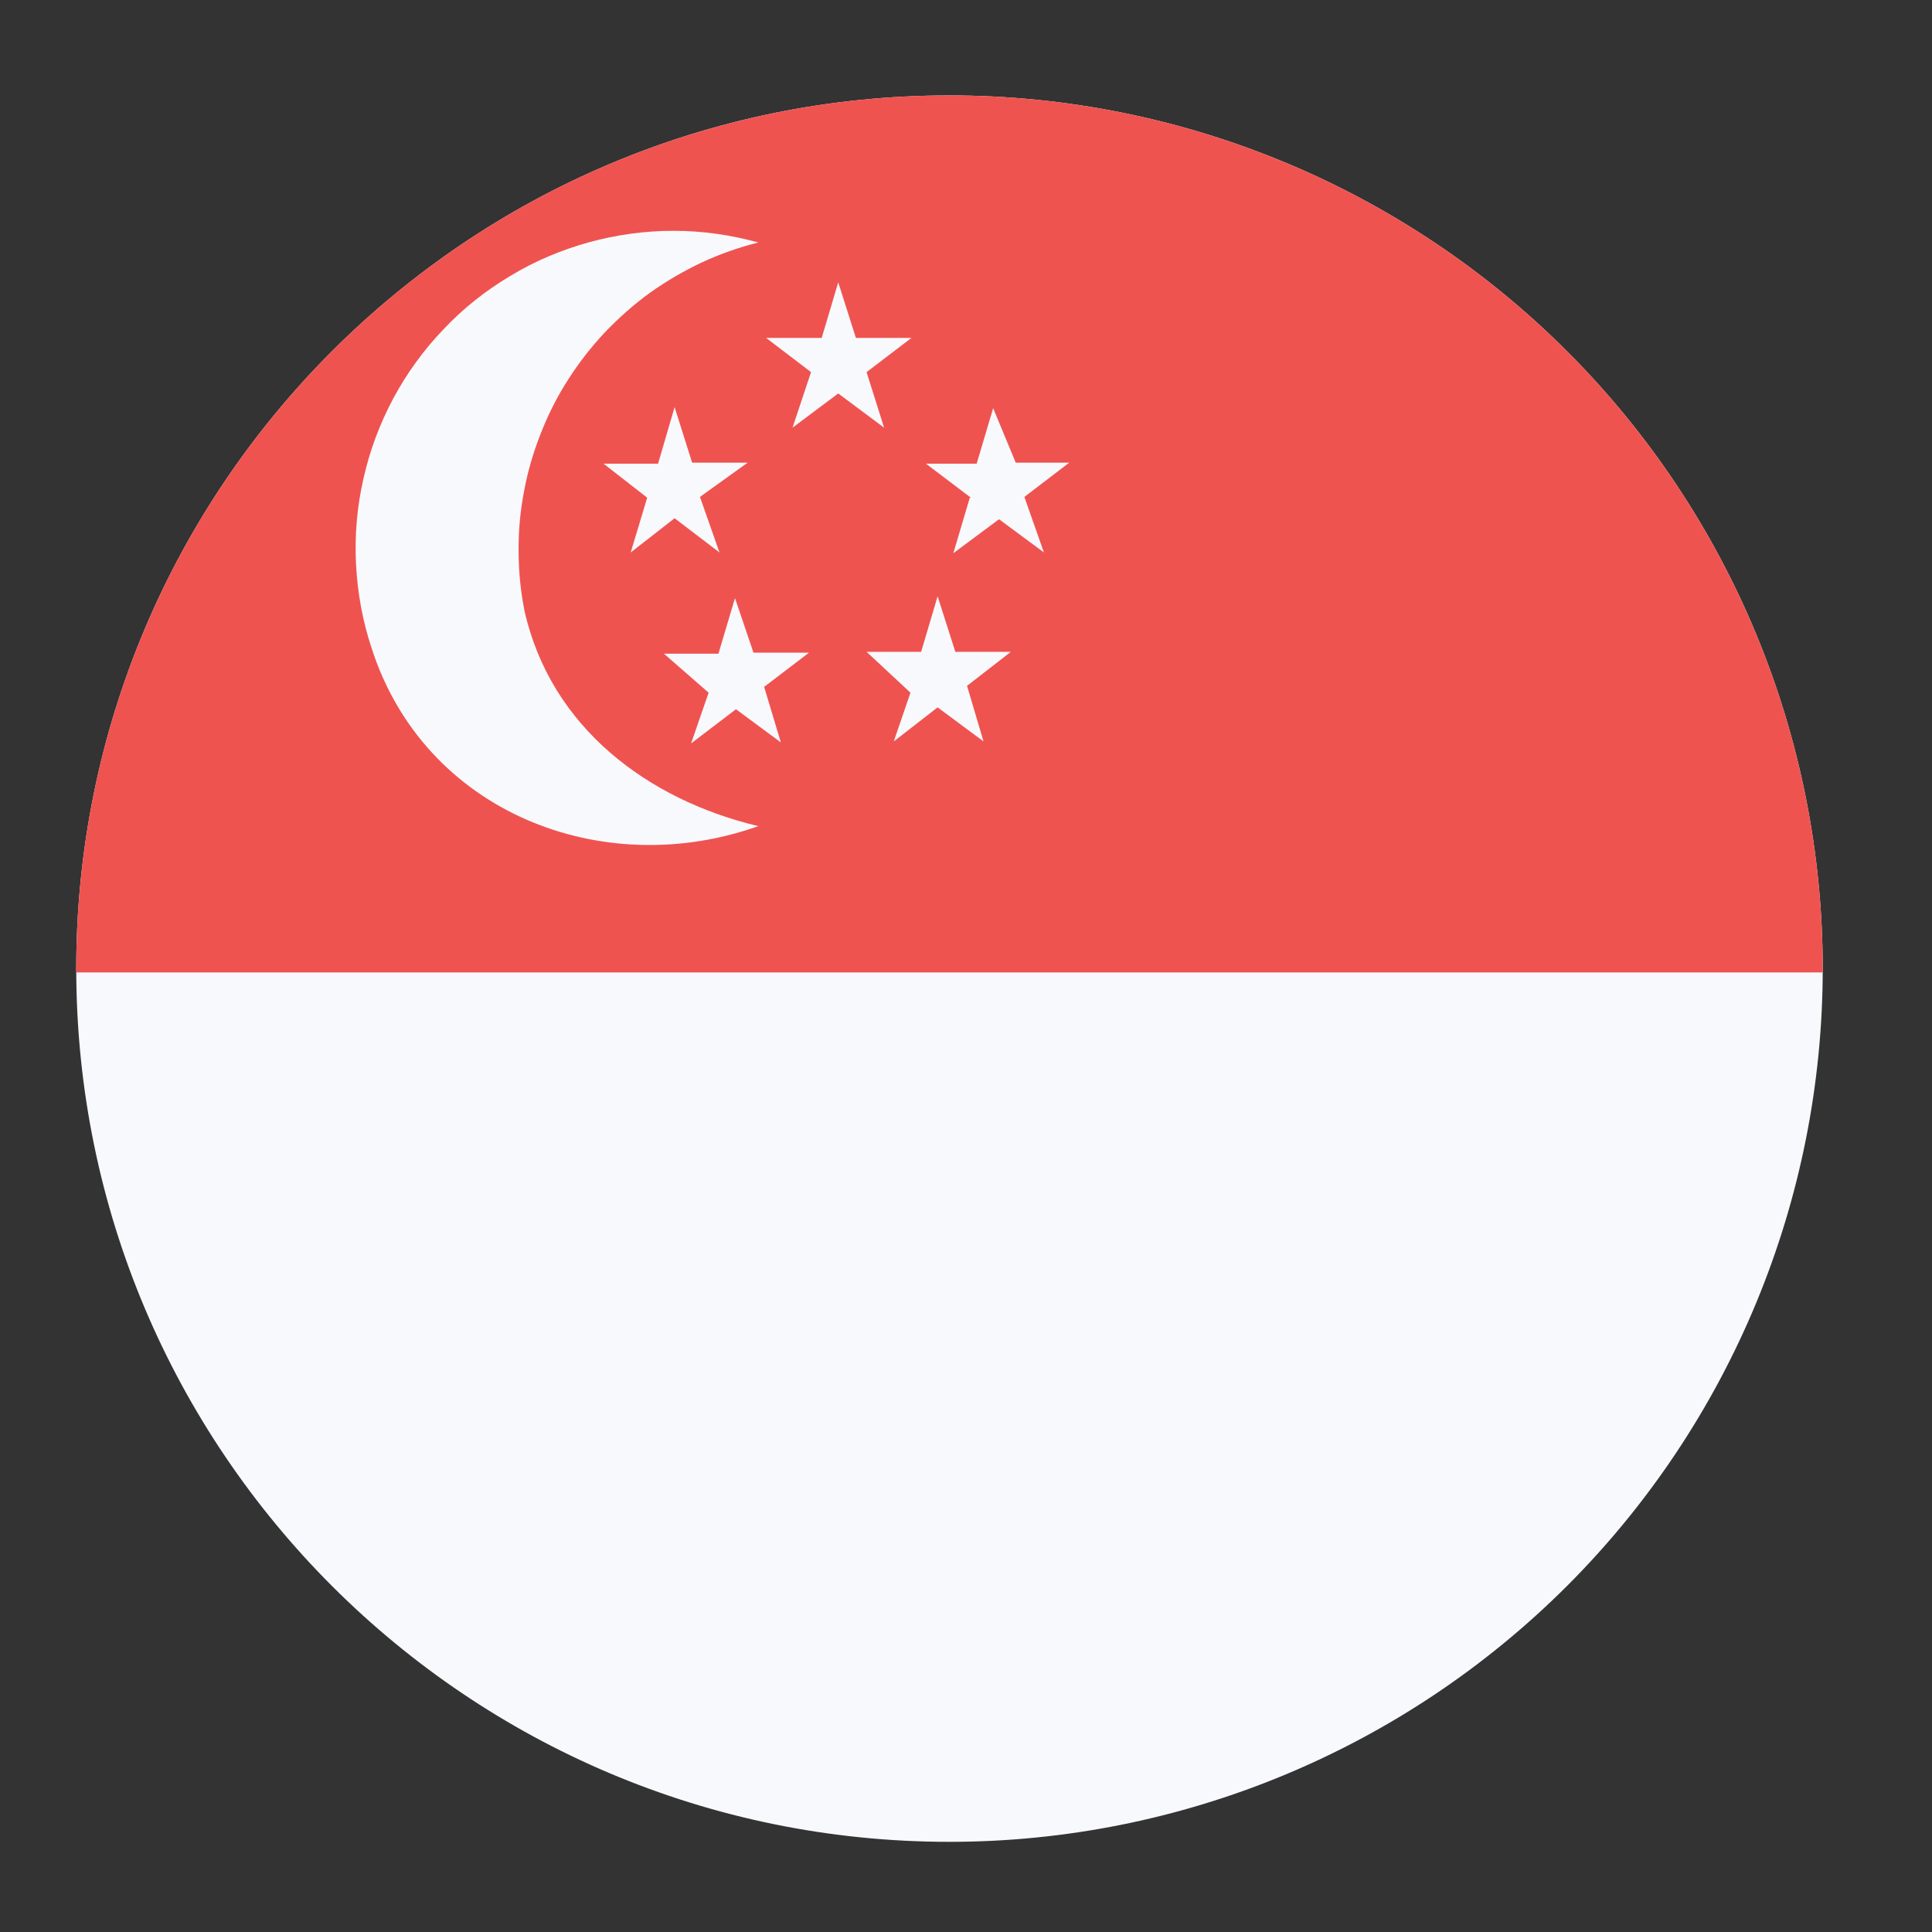 <svg xmlns="http://www.w3.org/2000/svg" xmlns:xlink="http://www.w3.org/1999/xlink" width="50" zoomAndPan="magnify" viewBox="0 0 37.5 37.5" height="50" preserveAspectRatio="xMidYMid meet" version="1.2"><rect x="0" y="0" width="37.5" height="37.5" fill="#333333" stroke="none"/><defs><clipPath id="6e9ccdda72"><path d="M 1.48 1.852 L 35.527 1.852 L 35.527 35.895 L 1.48 35.895 Z M 1.48 1.852 "/></clipPath><clipPath id="970492e69e"><path d="M 1.48 18.801 C 1.48 28.16 9.07 35.75 18.43 35.75 C 22.926 35.75 27.234 33.961 30.414 30.785 C 33.594 27.605 35.379 23.293 35.379 18.801 C 35.379 14.305 33.594 9.992 30.414 6.816 C 27.234 3.637 22.926 1.852 18.43 1.852 C 9.07 1.852 1.48 9.438 1.48 18.801 Z M 1.48 18.801 "/></clipPath><clipPath id="a636e58414"><path d="M 1.48 1.852 L 35.527 1.852 L 35.527 19 L 1.48 19 Z M 1.48 1.852 "/></clipPath><clipPath id="15a8633dca"><path d="M 1.48 18.801 C 1.48 28.16 9.07 35.75 18.43 35.75 C 22.926 35.75 27.234 33.961 30.414 30.785 C 33.594 27.605 35.379 23.293 35.379 18.801 C 35.379 14.305 33.594 9.992 30.414 6.816 C 27.234 3.637 22.926 1.852 18.43 1.852 C 9.07 1.852 1.48 9.438 1.48 18.801 Z M 1.48 18.801 "/></clipPath><clipPath id="c06fcebb6f"><path d="M 6 4 L 15 4 L 15 17 L 6 17 Z M 6 4 "/></clipPath><clipPath id="fee8502243"><path d="M 1.48 18.801 C 1.48 28.16 9.07 35.75 18.43 35.75 C 22.926 35.75 27.234 33.961 30.414 30.785 C 33.594 27.605 35.379 23.293 35.379 18.801 C 35.379 14.305 33.594 9.992 30.414 6.816 C 27.234 3.637 22.926 1.852 18.43 1.852 C 9.07 1.852 1.48 9.438 1.48 18.801 Z M 1.48 18.801 "/></clipPath><clipPath id="e8e90a1a6d"><path d="M 11 5 L 21 5 L 21 15 L 11 15 Z M 11 5 "/></clipPath><clipPath id="f04547b883"><path d="M 1.48 18.801 C 1.48 28.16 9.07 35.75 18.43 35.75 C 22.926 35.75 27.234 33.961 30.414 30.785 C 33.594 27.605 35.379 23.293 35.379 18.801 C 35.379 14.305 33.594 9.992 30.414 6.816 C 27.234 3.637 22.926 1.852 18.43 1.852 C 9.07 1.852 1.48 9.438 1.48 18.801 Z M 1.48 18.801 "/></clipPath></defs><g id="f11aa9f670"><g clip-rule="nonzero" clip-path="url(#6e9ccdda72)"><g clip-rule="nonzero" clip-path="url(#970492e69e)"><path style=" stroke:none;fill-rule:nonzero;fill:#f8f9fd;fill-opacity:1;" d="M 1.48 1.852 L 35.527 1.852 L 35.527 35.895 L 1.48 35.895 Z M 1.48 1.852 "/></g></g><g clip-rule="nonzero" clip-path="url(#a636e58414)"><g clip-rule="nonzero" clip-path="url(#15a8633dca)"><path style=" stroke:none;fill-rule:nonzero;fill:#ef5350;fill-opacity:1;" d="M 1.48 1.852 L 35.527 1.852 L 35.527 18.875 L 1.48 18.875 Z M 1.48 1.852 "/></g></g><g clip-rule="nonzero" clip-path="url(#c06fcebb6f)"><g clip-rule="nonzero" clip-path="url(#fee8502243)"><path style=" stroke:none;fill-rule:nonzero;fill:#f8f9fd;fill-opacity:1;" d="M 10.18 11.855 C 10.691 14.125 12.582 15.527 14.719 16.035 C 11.695 17.113 8.234 15.77 7.211 12.574 C 7.035 12.043 6.938 11.5 6.91 10.941 C 6.883 10.387 6.93 9.832 7.055 9.289 C 7.176 8.746 7.371 8.227 7.633 7.734 C 7.898 7.242 8.223 6.793 8.609 6.391 C 8.992 5.984 9.426 5.641 9.906 5.355 C 10.383 5.066 10.895 4.852 11.43 4.703 C 11.969 4.555 12.52 4.48 13.074 4.48 C 13.633 4.48 14.184 4.559 14.719 4.707 C 14.34 4.801 13.977 4.93 13.621 5.094 C 13.266 5.262 12.934 5.457 12.613 5.684 C 12.297 5.914 12.008 6.172 11.738 6.453 C 11.473 6.738 11.23 7.047 11.023 7.375 C 10.812 7.703 10.637 8.051 10.496 8.414 C 10.352 8.777 10.242 9.152 10.172 9.535 C 10.098 9.918 10.062 10.305 10.066 10.695 C 10.066 11.086 10.105 11.473 10.18 11.855 Z M 10.18 11.855 "/></g></g><g clip-rule="nonzero" clip-path="url(#e8e90a1a6d)"><g clip-rule="nonzero" clip-path="url(#f04547b883)"><path style=" stroke:none;fill-rule:nonzero;fill:#f8f9fd;fill-opacity:1;" d="M 15.742 7.223 L 14.871 6.559 L 15.949 6.559 L 16.27 5.48 L 16.613 6.559 L 17.691 6.559 L 16.82 7.223 L 17.16 8.301 L 16.27 7.637 L 15.383 8.301 Z M 18.844 9.66 L 17.973 9 L 18.957 9 L 19.277 7.922 L 19.715 8.98 L 20.754 8.98 L 19.883 9.645 L 20.262 10.723 L 19.391 10.078 L 18.504 10.738 L 18.824 9.66 Z M 17.672 13.445 L 16.82 12.652 L 17.879 12.652 L 18.199 11.574 L 18.543 12.652 L 19.621 12.652 L 18.77 13.312 L 19.09 14.391 L 18.199 13.73 L 17.348 14.391 Z M 13.754 13.445 L 12.887 12.688 L 13.945 12.688 L 14.266 11.609 L 14.625 12.668 L 15.703 12.668 L 14.832 13.332 L 15.156 14.41 L 14.285 13.766 L 13.414 14.43 Z M 12.562 9.66 L 11.715 9 L 12.773 9 L 13.094 7.902 L 13.434 8.98 L 14.512 8.98 L 13.586 9.645 L 13.965 10.723 L 13.094 10.059 L 12.242 10.723 Z M 12.562 9.66 "/></g></g></g></svg>